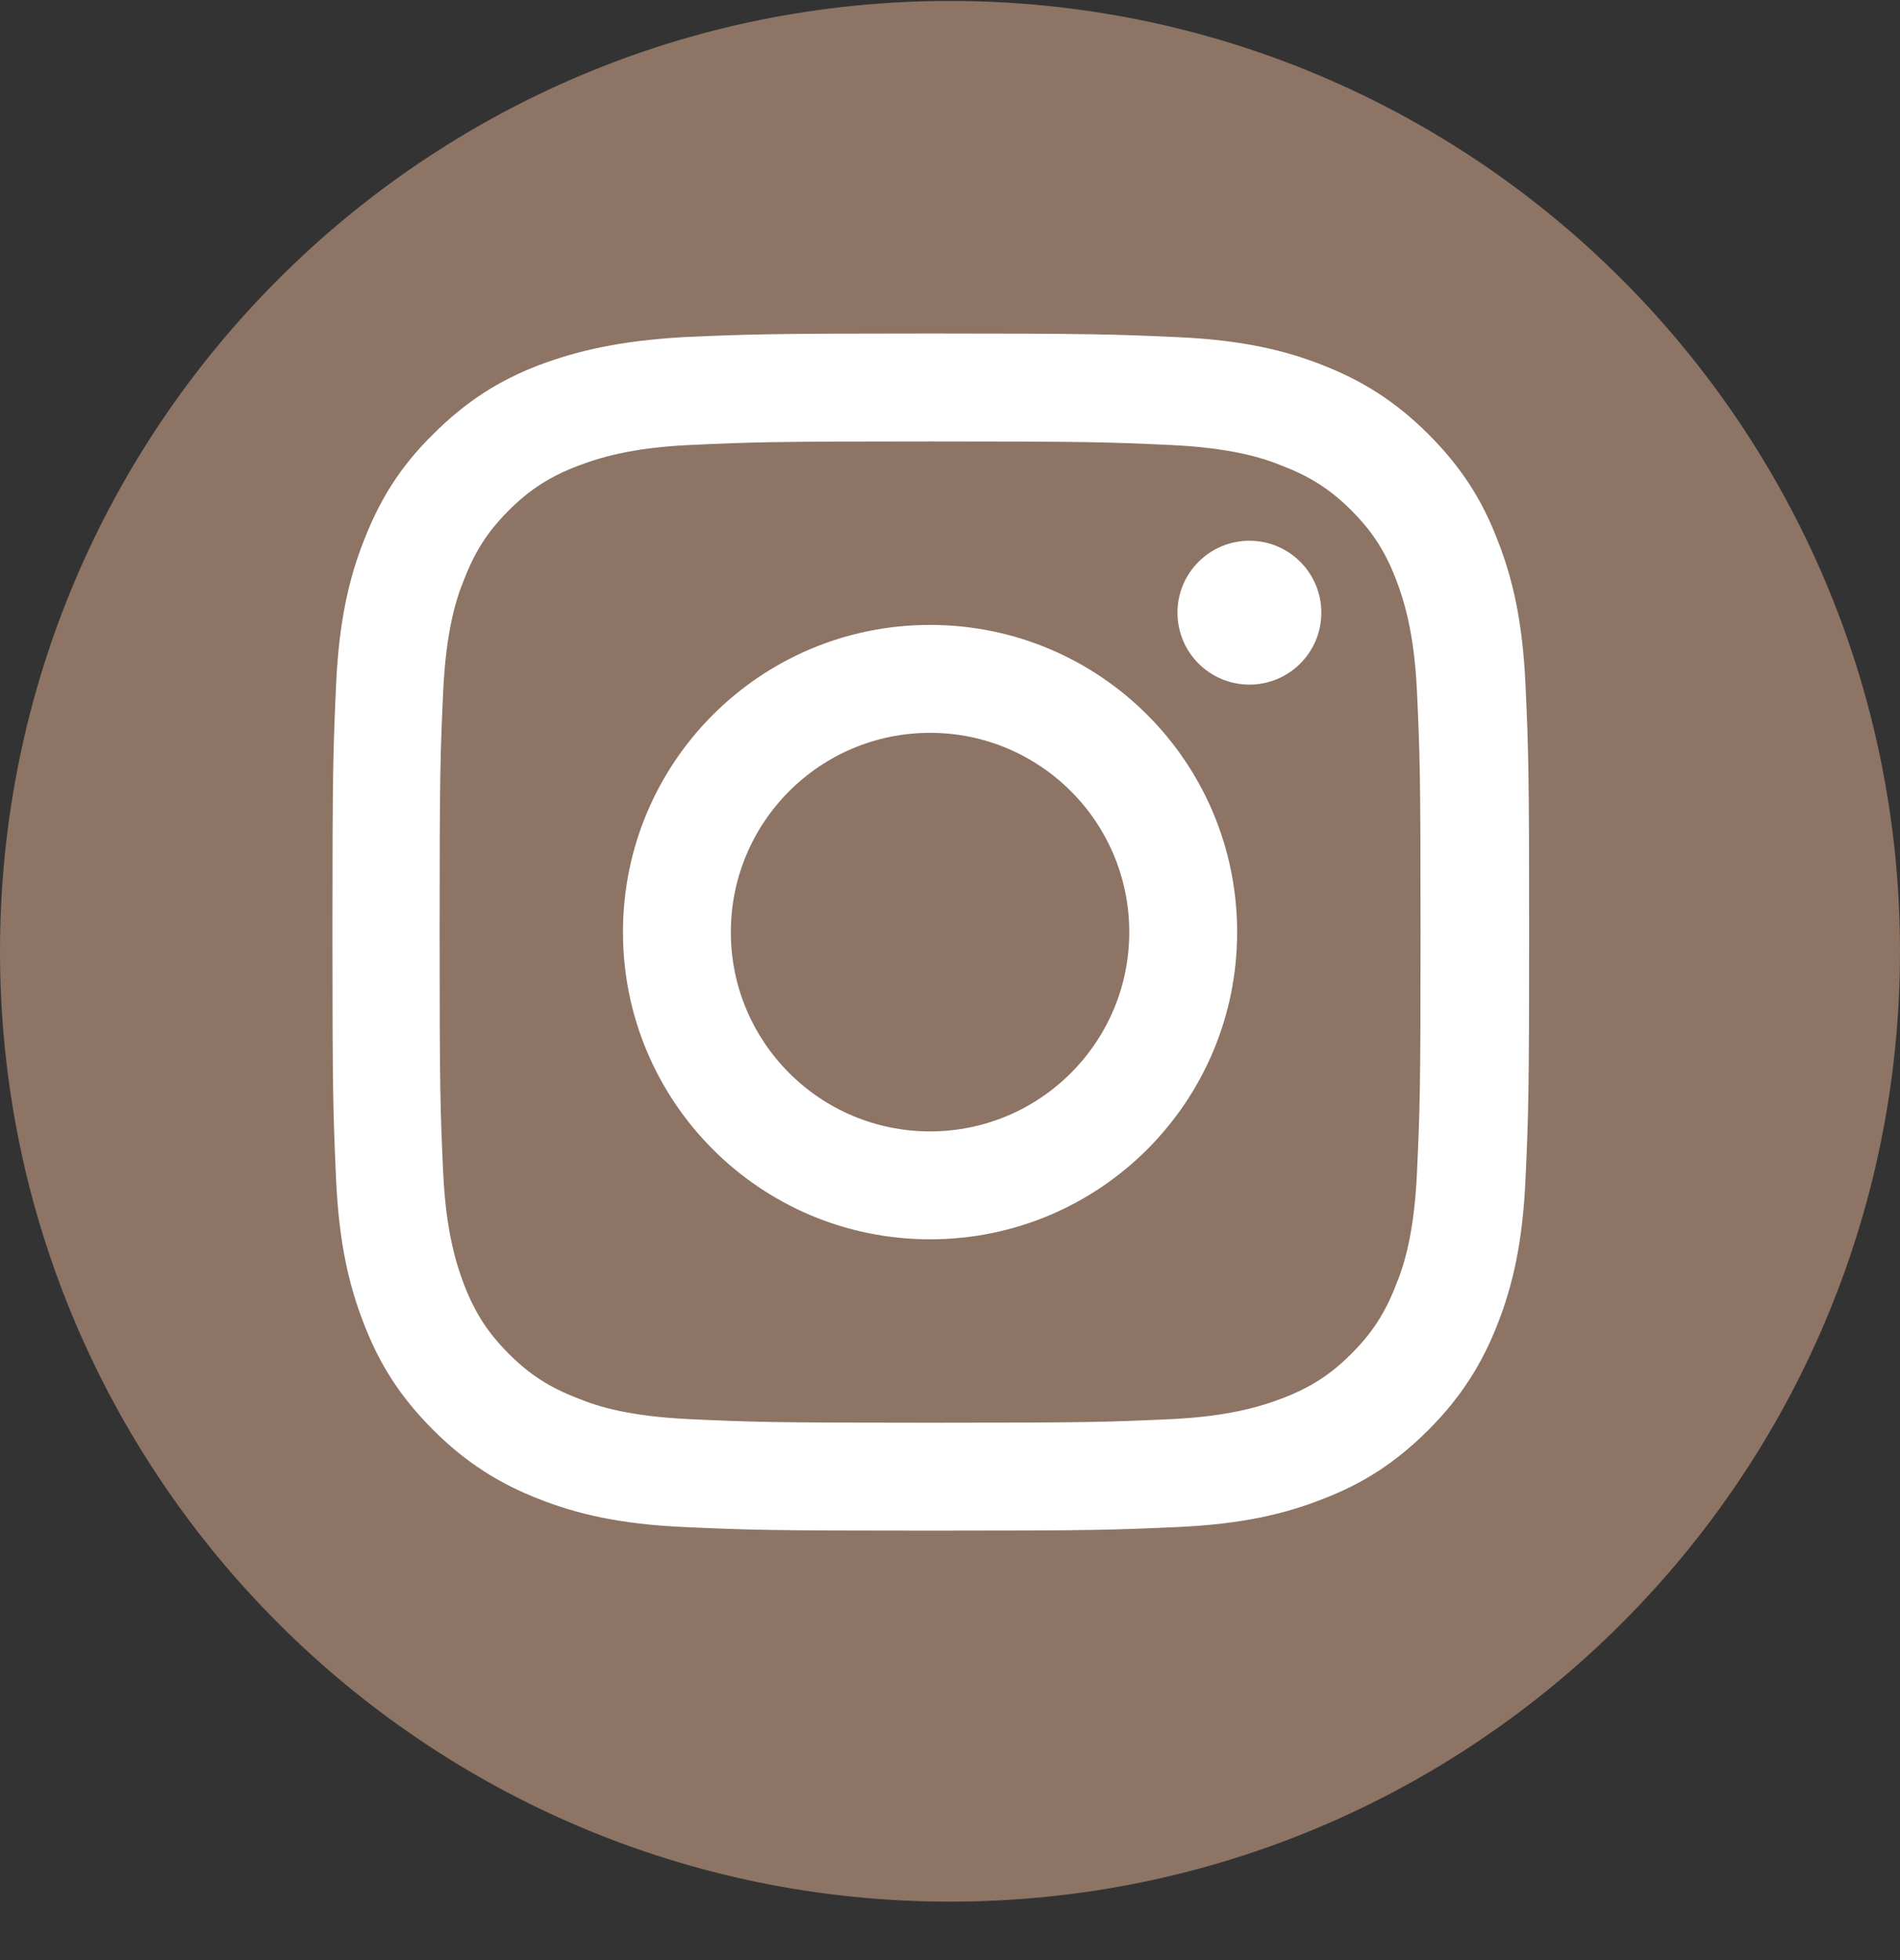 <svg width="32" height="33" viewBox="0 0 32 33" fill="none" xmlns="http://www.w3.org/2000/svg">
<rect x="0" y="0" width="32" height="33" fill="#333333" stroke="none"/>
<g clip-path="url(#clip0_1870_15206)">
<circle cx="16.5" cy="15.516" r="13.5" fill="white"/>
<path fill-rule="evenodd" clip-rule="evenodd" d="M16 32.016C24.837 32.016 32 24.852 32 16.016C32 7.179 24.837 0.016 16 0.016C7.163 0.016 0 7.179 0 16.016C0 24.852 7.163 32.016 16 32.016ZM19.734 7.493C18.668 7.444 18.353 7.432 15.665 7.432C12.976 7.432 12.661 7.444 11.595 7.493C10.614 7.541 10.081 7.711 9.73 7.844C9.257 8.026 8.918 8.244 8.567 8.595C8.216 8.946 7.998 9.285 7.816 9.758C7.671 10.109 7.513 10.642 7.465 11.623C7.416 12.689 7.404 13.004 7.404 15.693C7.404 18.381 7.416 18.696 7.465 19.762C7.513 20.743 7.683 21.276 7.816 21.628C7.998 22.1 8.216 22.439 8.567 22.79C8.918 23.142 9.257 23.36 9.73 23.541C10.081 23.687 10.614 23.844 11.595 23.892C12.661 23.941 12.976 23.953 15.665 23.953C18.353 23.953 18.668 23.941 19.734 23.892C20.715 23.844 21.248 23.674 21.599 23.541C22.072 23.36 22.411 23.142 22.762 22.79C23.113 22.439 23.331 22.1 23.513 21.628C23.659 21.276 23.816 20.743 23.864 19.762C23.913 18.696 23.925 18.381 23.925 15.693C23.925 13.004 23.913 12.689 23.864 11.623C23.816 10.642 23.646 10.109 23.513 9.758C23.331 9.285 23.113 8.946 22.762 8.595C22.411 8.244 22.072 8.026 21.599 7.844C21.248 7.699 20.715 7.541 19.734 7.493ZM11.51 5.676C12.588 5.628 12.927 5.615 15.665 5.615C18.402 5.615 18.753 5.628 19.831 5.676C20.909 5.724 21.636 5.894 22.278 6.148C22.932 6.403 23.501 6.754 24.058 7.311C24.615 7.868 24.967 8.425 25.221 9.092C25.475 9.734 25.645 10.46 25.693 11.538C25.742 12.616 25.754 12.955 25.754 15.693C25.754 18.43 25.742 18.769 25.693 19.847C25.645 20.925 25.475 21.652 25.221 22.294C24.967 22.948 24.615 23.517 24.058 24.074C23.501 24.631 22.944 24.983 22.278 25.237C21.636 25.491 20.909 25.661 19.831 25.709C18.753 25.758 18.414 25.77 15.677 25.77C12.939 25.77 12.6 25.758 11.522 25.709C10.444 25.661 9.718 25.491 9.076 25.237C8.422 24.983 7.852 24.631 7.295 24.074C6.738 23.517 6.387 22.96 6.132 22.294C5.878 21.652 5.708 20.925 5.66 19.847C5.612 18.769 5.599 18.43 5.599 15.693C5.599 12.955 5.612 12.616 5.66 11.538C5.708 10.46 5.878 9.734 6.132 9.092C6.387 8.438 6.726 7.868 7.295 7.311C7.852 6.754 8.409 6.403 9.076 6.148C9.718 5.906 10.444 5.737 11.51 5.676ZM10.492 15.693C10.492 12.834 12.806 10.521 15.664 10.521C18.523 10.521 20.836 12.834 20.836 15.693C20.836 18.551 18.523 20.865 15.664 20.865C12.806 20.865 10.492 18.551 10.492 15.693ZM12.309 15.693C12.309 17.546 13.811 19.048 15.664 19.048C17.517 19.048 19.019 17.546 19.019 15.693C19.019 13.84 17.517 12.338 15.664 12.338C13.811 12.338 12.309 13.84 12.309 15.693ZM21.043 11.526C21.712 11.526 22.254 10.984 22.254 10.315C22.254 9.646 21.712 9.104 21.043 9.104C20.374 9.104 19.831 9.646 19.831 10.315C19.831 10.984 20.374 11.526 21.043 11.526Z" fill="#8D7465"/>
</g>
<defs>
<clipPath id="clip0_1870_15206">
<rect width="32" height="32" fill="white" transform="translate(0 0.016)"/>
</clipPath>
</defs>
</svg>
